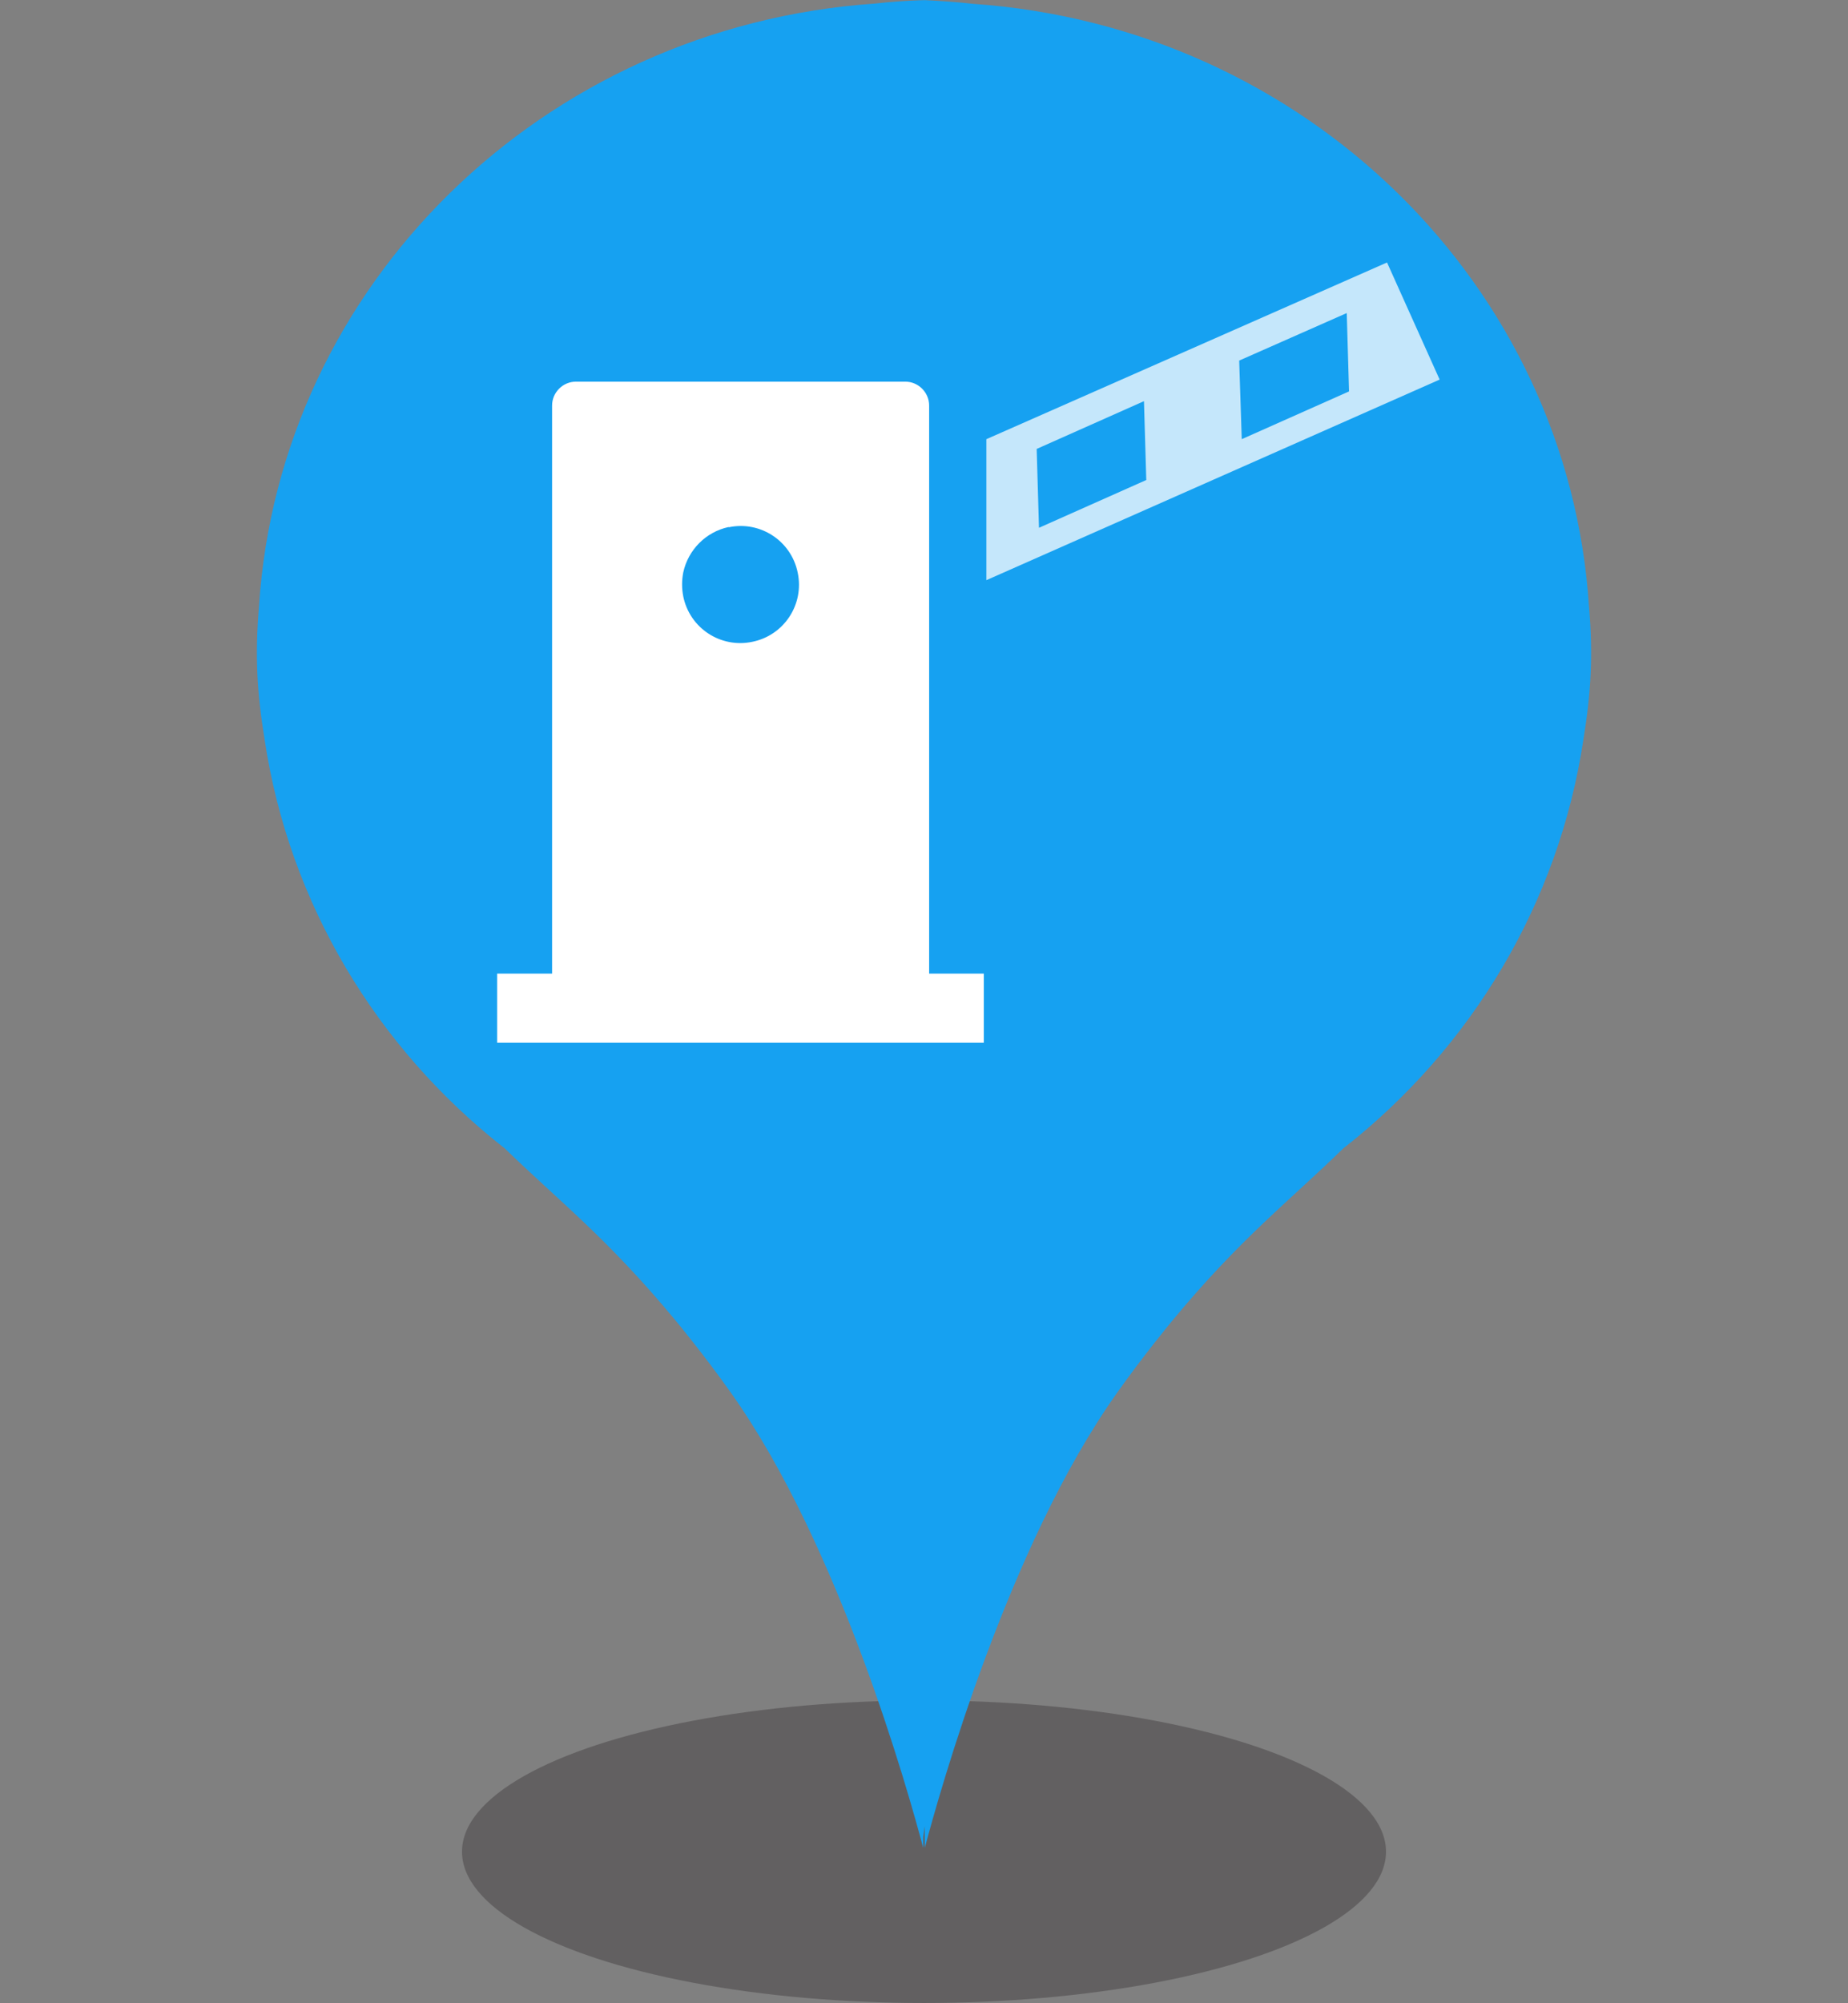 <svg xmlns="http://www.w3.org/2000/svg" width="72" height="78" viewBox="0 0 72 78">
  <rect x="0" y="0" width="72" height="78" fill="#808080" stroke="none"/>
  <ellipse cx="36" cy="72.1" rx="18" ry="5.89" style="fill:#231f20;opacity:.32"/>
  <path d="M61.91 23.63C61.11 11.09 50.84 1.05 37.92.15c-.59-.07-1.4-.12-1.81-.14s-.05 0-.08 0h-.14c-.42.01-1.22.06-1.81.13-12.92.89-23.19 10.93-23.99 23.48-.16 1.9-.08 3.34.22 5.18.96 6.39 4.37 12 9.31 15.88 0 0 .01 0 .02.01 2.15 2.09 4.02 3.51 6.7 6.75 0 0 1.12 1.35 2.13 2.78 4.27 6 6.94 15.64 7.5 17.73v-.43l.06-.41v.84c.56-2.09 3.23-11.73 7.5-17.73 1.01-1.43 2.13-2.78 2.13-2.78 2.68-3.24 4.55-4.65 6.7-6.75 0 0 .01 0 .02-.01 4.94-3.88 8.35-9.5 9.31-15.88.3-1.84.38-3.28.22-5.18Z" style="fill:#16a1f1"/>
  <path d="M36.2 38V15.79c0-.51-.42-.93-.93-.93H22.44c-.51 0-.93.42-.93.93v22.12h-2.14v2.69h18.96v-2.69h-2.14V38Zm-7.81-17.47c1.23-.26 2.44.53 2.69 1.77.26 1.23-.53 2.44-1.77 2.69-1.23.26-2.44-.53-2.69-1.77q-.09-.465 0-.93c.19-.88.88-1.58 1.77-1.77Z" style="fill:#fff"/>
  <path d="m38.43 22.59 17.66-7.81-2.05-4.56-15.61 6.88v5.48Zm14.04-10.41.09 3.06-4.18 1.86-.1-3.06 4.19-1.85Zm-7.81 6.51-4.18 1.86-.09-3.07 4.18-1.86z" style="fill:#fff;isolation:isolate;opacity:.75"/>
  <path d="M0 .02h72v78H0z" style="fill:none"/>
</svg>
